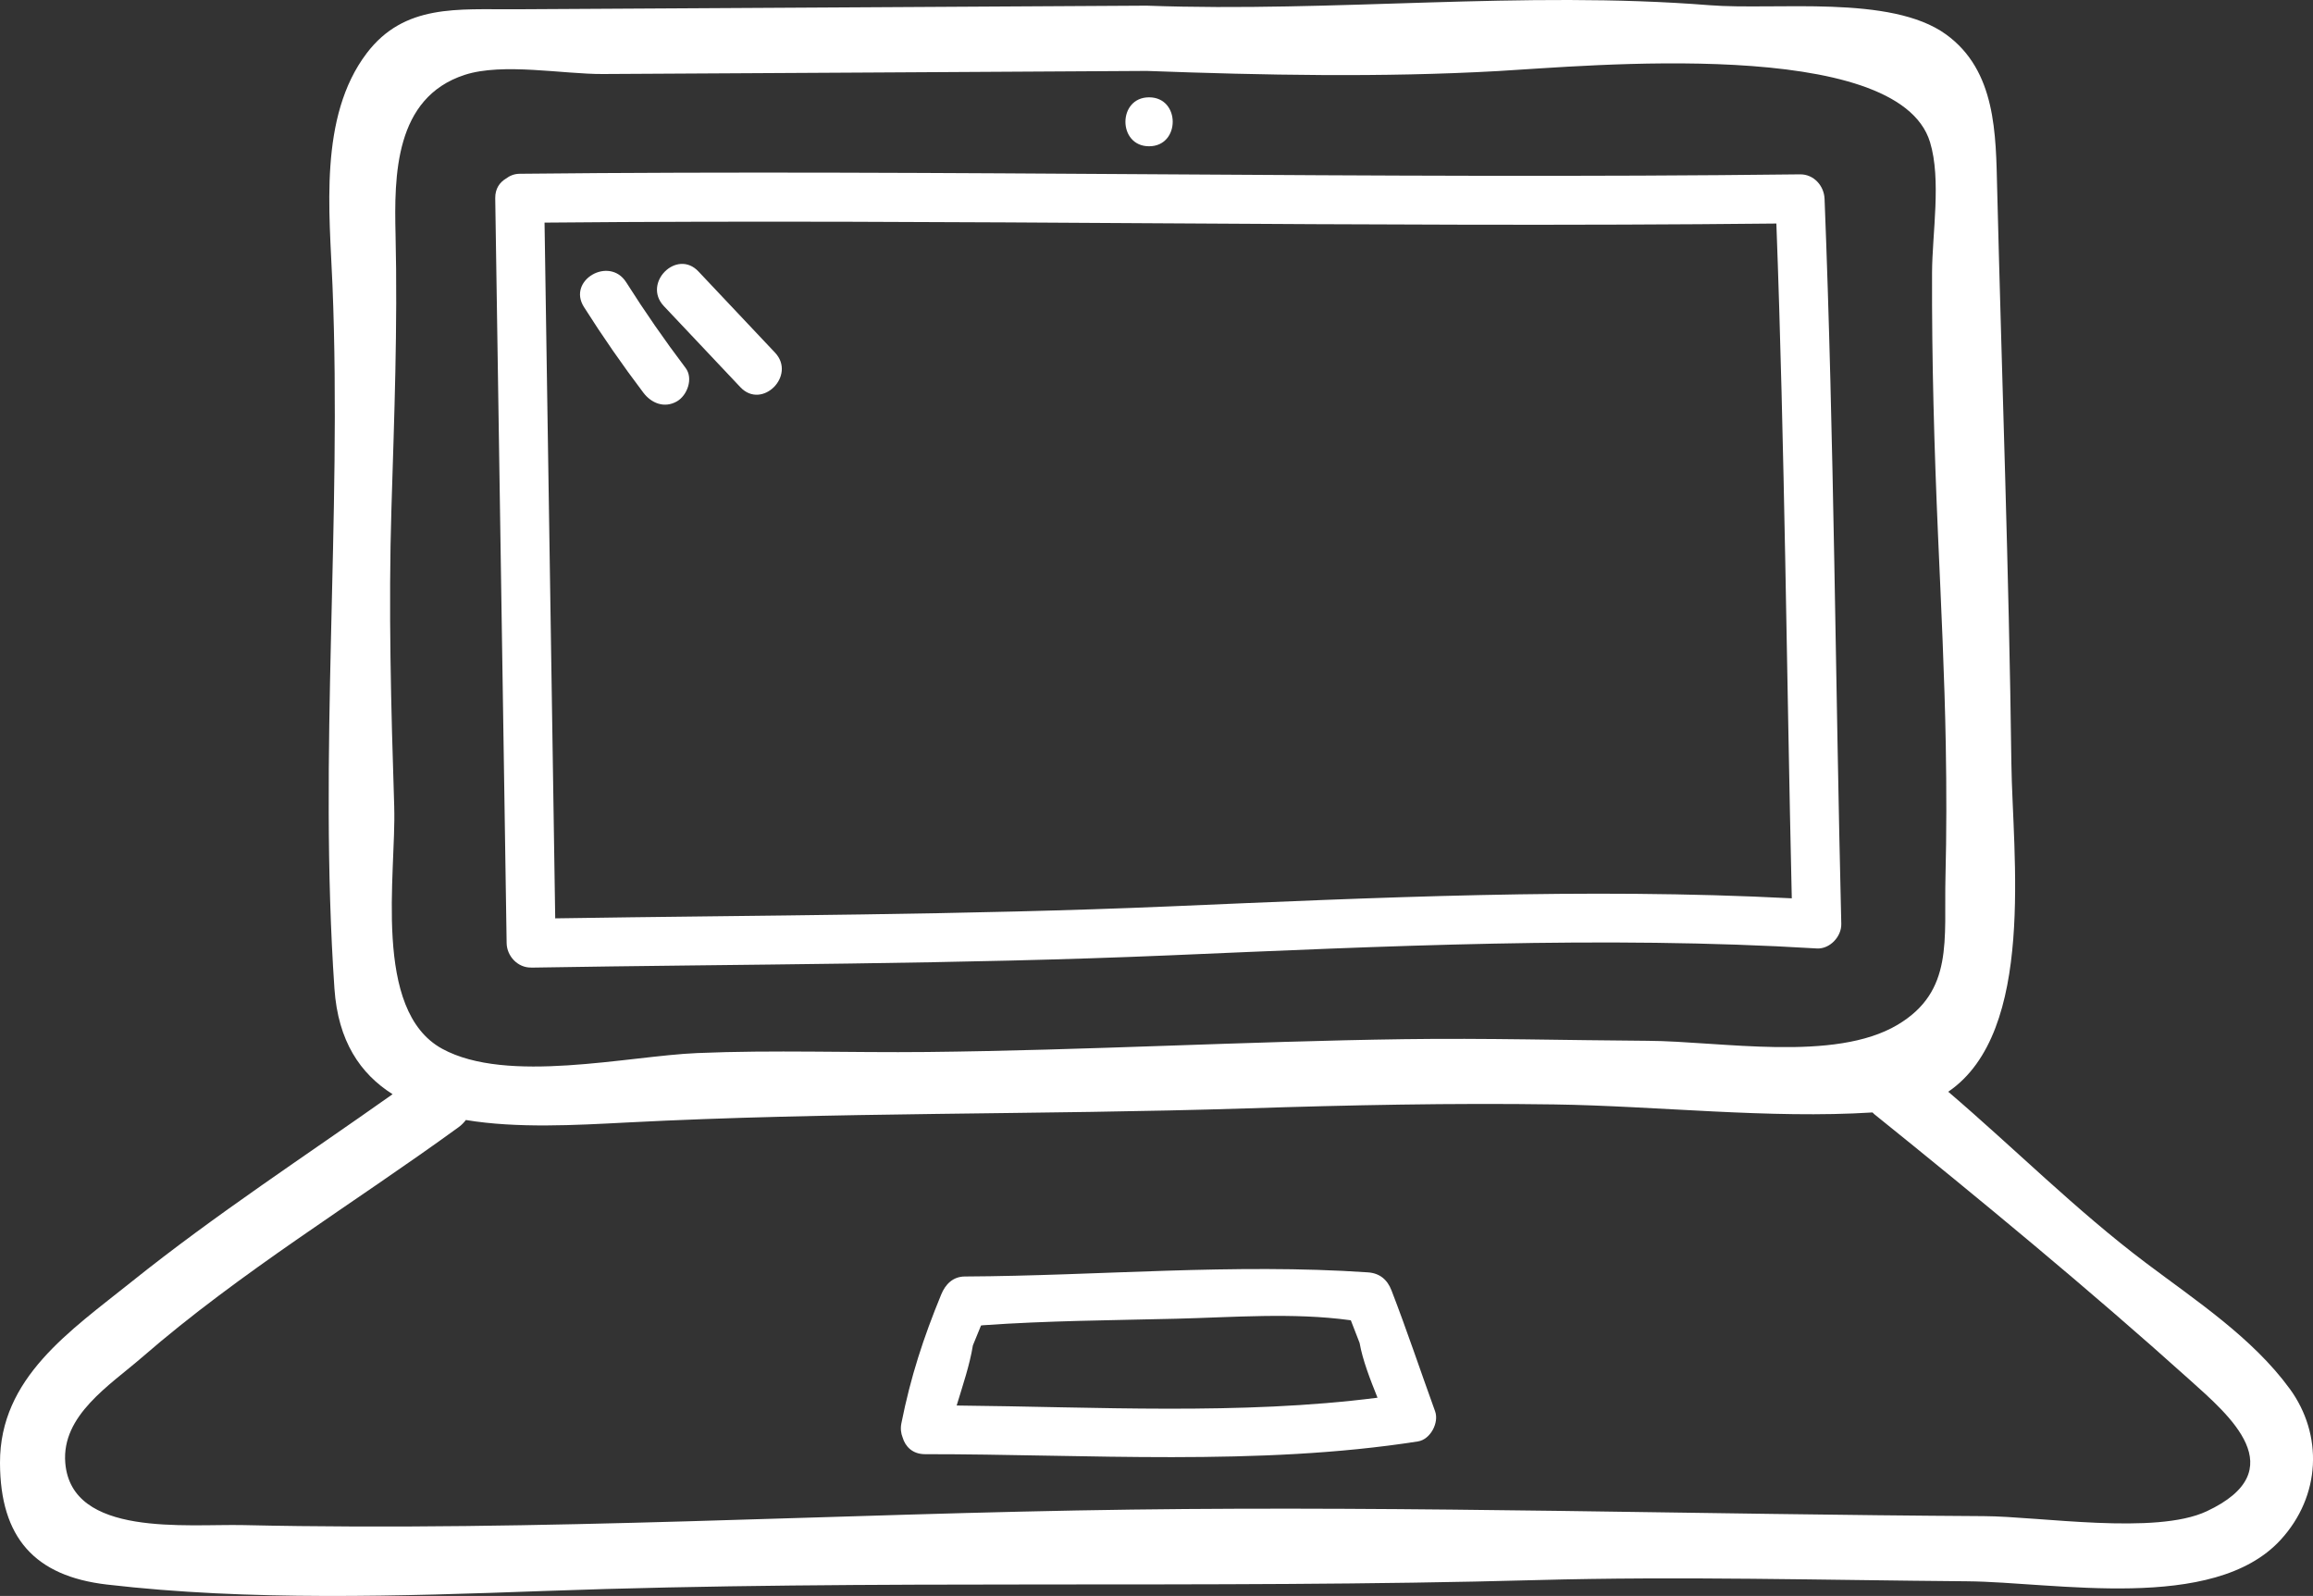<?xml version="1.0" encoding="UTF-8"?>
<svg id="Capa_1" xmlns="http://www.w3.org/2000/svg" viewBox="0 0 882.22 608.71">
  <rect x="0" y="0" width="882.22" height="608.71" fill="#333333" stroke="none"/>
  <defs>
    <style>
      .cls-1 {
        fill: #fff;
      }
    </style>
  </defs>
  <path class="cls-1" d="M873.34,529.69c-14.2-19.48-35.92-33.73-54.93-48.06-26.63-20.08-50.05-43.63-75.32-65.23,33.59-22.86,24.52-90.79,24.09-125.09-.91-72.98-3.61-146.16-5.42-219.13-.52-20.98-.36-45.21-19.53-59.07-21.07-15.25-64.87-9.11-90.29-11.13-70.97-5.63-143.17,2.81-214.53.18-80.3.5-160.59.89-240.89,1.38-21.87.13-42.31-2.17-56.69,16.81-18.35,24.24-14.14,60.52-13.01,88.6,3.61,89.17-5.37,178.6.74,268.1,1.37,20.07,9.88,32.52,22.18,40.29-33.32,23.59-67.57,45.91-99.46,71.46C26.71,507.69-.1,525.49,0,557.97c.08,28.57,13.31,43.19,40.74,46.39,54.4,6.34,111.89,4.45,166.48,2.47,126.46-4.58,252.58-.69,378.93-4.17,54.72-1.5,109.37.02,164.09.46,33.45.27,93.92,12.11,119.56-15.73,15.52-16.86,16.28-40.23,3.55-57.7ZM150.37,307.89c-1.21-37.96-2.24-75.97-1.07-113.95,1.08-35.08,2.39-69.34,1.57-104.42-.53-22.49-.38-52.27,26.39-60.97,14.49-4.71,37.62-.23,52.7-.32,69.15-.4,138.3-.75,207.45-1.18,44.55,1.64,89.47,2.54,134,.05,33.41-1.87,152.41-13.38,164.74,27.12,4.37,14.36.83,34.73.77,49.83-.12,33.47.83,66.89,2.29,100.33,1.17,26.68,2.49,53.35,2.95,80.06.29,16.68.3,33.36-.12,50.03-.6,23.94,3.22,43.59-18.24,56.38-24.1,14.37-67.39,6.29-95.37,6.12-30.97-.19-61.9-1.06-92.87-.62-60.68.85-121.3,4.25-181.99,4.89-29.21.31-58.47-.83-87.67.41-26.49,1.12-72.47,11.92-97.25-1.64-26.77-14.65-17.49-66.95-18.29-92.13ZM841.62,576.44c-19.48,9.11-63.5,1.95-84.92,1.83-108.2-.62-216.99-3.91-324.98-2.5-112.9,1.48-225.64,8.46-338.76,5.92-21.89-.49-65.72,4.7-68.06-23.72-1.49-18.14,16.96-29.59,29.28-40.28,37.6-32.64,80.59-58.58,120.78-87.8,1.12-.81,1.98-1.74,2.73-2.71,19.56,3.24,41.86,1.97,61.24.96,78.68-4.09,157.76-2.86,236.57-5.39,39.09-1.26,78.19-2.08,117.31-1.51,39.17.57,82.11,5.54,121.4,3.06.23.21.39.43.64.63,40.31,32.48,81.97,66.85,120.42,101.42,14.85,13.36,39.92,34.39,6.36,50.09Z"/>
  <path class="cls-1" d="M202.58,369.06c81-1.37,162.51-1.23,243.45-4.68,81.47-3.47,165.53-7.56,246.93-2.63,4.95.3,9.45-4.52,9.34-9.34-2.25-92.22-2.74-184.25-6.38-276.57-.2-5-4.12-9.4-9.34-9.34-162.75,1.96-325.54-1.94-488.35-.22-2.21.02-3.87.81-5.27,1.85-2.37,1.43-4.12,3.84-4.07,7.48,1.45,94.7,2.9,189.4,4.35,284.09.08,4.98,4.22,9.42,9.34,9.34ZM677.54,85.25c3.19,85.9,3.9,171.57,5.88,257.38-78.42-4.08-159.11-.26-237.39,3.08-77.88,3.32-156.28,3.34-234.26,4.56-1.36-88.45-2.71-176.91-4.07-265.36,156.64-1.45,313.25,2.03,469.84.35Z"/>
  <path class="cls-1" d="M530.73,492.14c-1.59-4.13-4.54-6.55-9-6.85-51.36-3.49-102.38,1.31-153.73,1.58-4.53.02-7.41,2.97-9,6.85-6.79,16.51-11.66,31.39-15.19,49.1-.41,2.05-.17,3.88.47,5.46,1.02,3.48,3.82,6.36,8.53,6.36,61.49-.03,127.13,4.67,188.04-4.87,4.73-.74,8.1-7.14,6.52-11.49-5.58-15.4-10.73-30.85-16.64-46.14ZM364.89,536.07c2.33-7.71,4.98-15.45,6.19-22.93,1.03-2.53,2.06-5.05,3.1-7.58.28-.04.5-.05.81-.1,24.41-1.73,49.08-1.88,73.54-2.48,21.72-.53,44.63-2.42,66.3.54.15.03.25.04.4.06,1.11,2.87,2.22,5.74,3.34,8.61,1.18,6.63,4.04,13.93,6.84,20.91-52.24,6.7-107.74,3.48-160.51,2.98Z"/>
  <path class="cls-1" d="M438.28,55.79c12.01,0,12.03-18.67,0-18.67s-12.03,18.67,0,18.67Z"/>
  <path class="cls-1" d="M222.72,117.08c7.1,11.21,14.65,22.1,22.66,32.68,3.06,4.05,8.02,6.05,12.77,3.35,3.99-2.27,6.38-8.76,3.35-12.77-8.01-10.58-15.56-21.47-22.66-32.68-6.42-10.12-22.58-.77-16.12,9.42Z"/>
  <path class="cls-1" d="M282.39,147.68c8.26,8.76,21.45-4.46,13.2-13.2-9.73-10.32-19.47-20.64-29.2-30.95-8.26-8.76-21.45,4.46-13.2,13.2,9.73,10.32,19.47,20.64,29.2,30.95Z"/>
</svg>